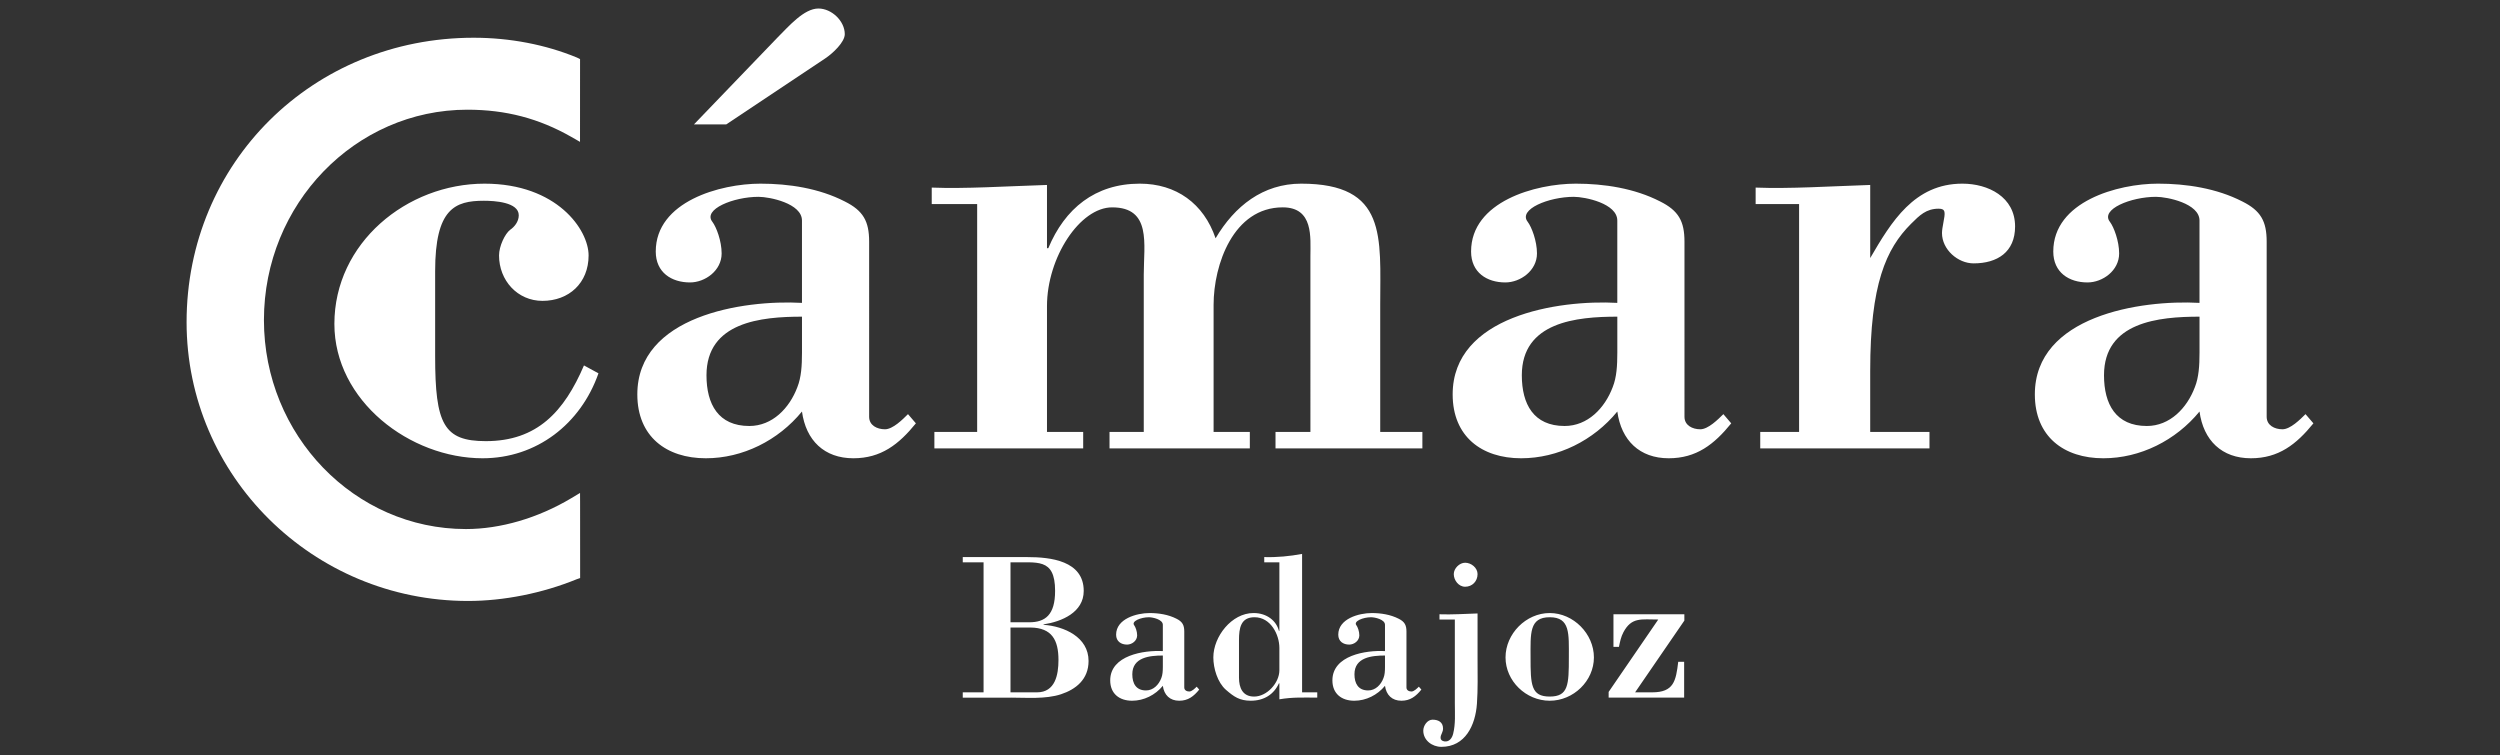 <svg xmlns="http://www.w3.org/2000/svg" width="322.414" height="97.414"><rect width="100%" height="100%" fill="#333333" stroke="none"/><g fill="#FFF"><path d="M130.32 80.929h2.579c2.769.031 3.607 1.629 3.607 4.182 0 1.896-.411 4.178-2.771 4.178h-3.416v-8.36zm.108 9.041c1.9 0 4.424.217 6.404-.436 1.896-.623 3.555-1.9 3.555-4.291 0-3.092-3.149-4.477-5.807-4.664v-.055c2.334-.352 5.183-1.543 5.183-4.314 0-3.902-4.287-4.365-7.273-4.365h-8.327v.676h2.683v16.768h-2.683v.682h6.265zm-.108-17.449c3.364.084 5.751-.676 5.751 3.689 0 3.094-1.271 4.043-3.335 4.043h-2.416v-7.732zM149.966 83.97c-2.444-.137-6.787.541-6.787 3.773 0 1.734 1.196 2.627 2.821 2.627 1.521 0 2.987-.73 3.965-1.924.161 1.193.917 1.924 2.112 1.924 1.14 0 1.873-.564 2.581-1.438l-.327-.375c-.217.215-.623.623-.954.623-.321 0-.647-.162-.647-.516v-7.217c0-.842-.246-1.275-1.003-1.654-1.062-.543-2.305-.732-3.473-.732-1.654 0-4.314.732-4.314 2.793 0 .867.652 1.275 1.413 1.275.62 0 1.3-.486 1.3-1.193 0-.516-.218-1.088-.383-1.301-.402-.52.87-1.033 1.9-1.033.463 0 1.795.271 1.795.977v3.391zm0 2.06c0 .518-.033 1.01-.194 1.41-.326.869-1.03 1.602-1.979 1.602-1.275 0-1.764-.891-1.764-2.084 0-2.197 2.254-2.418 3.938-2.418v1.49zM164.996 90.187c1.734-.303 3.308-.217 4.885-.217v-.682h-1.956v-17.85c-1.602.295-3.227.457-4.881.406v.676h1.952v8.844h-.058c-.321-1.273-1.518-2.303-3.28-2.303-2.821 0-5.179 3.037-5.179 5.723 0 1.41.539 3.229 1.625 4.18 1.031.893 1.762 1.406 3.205 1.406 1.706 0 2.978-.812 3.629-2.246h.058v2.063zm-5.209-7.629c0-1.545.218-2.955 2.004-2.955 2.095 0 3.205 2.252 3.205 3.959v2.877c0 1.631-1.604 3.395-3.257 3.395-1.494 0-1.952-1.143-1.952-2.443v-4.833zM178.616 83.97c-2.443-.137-6.782.541-6.782 3.773 0 1.734 1.192 2.627 2.822 2.627 1.517 0 2.981-.73 3.96-1.924.161 1.193.922 1.924 2.115 1.924 1.137 0 1.869-.564 2.578-1.438l-.327-.375c-.217.215-.623.623-.949.623-.324 0-.648-.162-.648-.516v-7.217c0-.842-.249-1.275-1.005-1.654-1.062-.543-2.308-.732-3.475-.732-1.654 0-4.315.732-4.315 2.793 0 .867.653 1.275 1.414 1.275.624 0 1.303-.486 1.303-1.193 0-.516-.216-1.088-.381-1.301-.408-.52.863-1.033 1.897-1.033.464 0 1.793.271 1.793.977v3.391zm0 2.06c0 .518-.029 1.01-.194 1.41-.32.869-1.029 1.602-1.976 1.602-1.276 0-1.767-.891-1.767-2.084 0-2.197 2.254-2.418 3.937-2.418v1.49zM188.952 75.669c-.846 0-1.465-.844-1.465-1.631 0-.732.731-1.465 1.465-1.465.785 0 1.602.652 1.602 1.465 0 .924-.68 1.631-1.602 1.631zm1.602 9.441c0 1.871.053 3.771-.08 5.643-.193 2.768-1.497 5.564-4.588 5.564-1.191 0-2.332-.842-2.332-2.09 0-.629.514-1.414 1.192-1.414.761 0 1.356.328 1.356 1.141 0 .217-.058.41-.136.57-.219.436-.355.975.296 1.088.652.104 1.007-.436 1.143-.979.322-1.277.219-2.604.219-3.908V79.897h-1.98v-.676c1.598.057 3.253-.053 4.91-.107v5.996zM194.161 84.784c0 3.039 2.633 5.586 5.698 5.586 3.062 0 5.7-2.547 5.7-5.586s-2.638-5.723-5.7-5.723c-3.065.001-5.698 2.684-5.698 5.723zm8.166 0c0 3.525-.052 5.049-2.468 5.049-2.414 0-2.47-1.523-2.47-5.049 0-3.068-.191-5.182 2.47-5.182 2.658.001 2.468 2.114 2.468 5.182zM208.08 79.222h9.144v.812l-6.351 9.254h2.197c2.797 0 3.066-1.465 3.363-3.938h.763v4.619h-9.737v-.736l6.4-9.336c-2.169 0-3.445-.35-4.504 1.66-.302.566-.436 1.219-.568 1.869h-.707v-4.204zM77.182 48.146c-2.293 6.539-7.982 10.955-14.947 10.955-9.34 0-19.111-7.389-19.111-17.328 0-10.444 9.344-18.087 19.366-18.087 9.342 0 13.419 5.945 13.419 9.257 0 3.565-2.549 5.859-5.947 5.859-3.226 0-5.603-2.633-5.603-5.859 0-1.187.76-2.801 1.441-3.312.508-.344 1.103-1.019 1.103-1.867 0-1.7-3.142-1.873-4.499-1.873-3.739 0-6.285 1.022-6.285 9.088v10.956c0 8.75 1.103 10.957 6.538 10.957 6.626 0 10.107-3.82 12.656-9.765l1.869 1.019zM103.428 39.061c-7.646-.427-21.235 1.693-21.235 11.802 0 5.434 3.739 8.238 8.835 8.238 4.753 0 9.341-2.295 12.399-6.029.508 3.734 2.887 6.029 6.626 6.029 3.565 0 5.859-1.783 8.065-4.504l-1.018-1.188c-.68.68-1.952 1.953-2.97 1.953-1.024 0-2.041-.508-2.041-1.611V31.159c0-2.632-.767-3.993-3.143-5.179-3.314-1.7-7.218-2.294-10.873-2.294-5.179 0-13.504 2.294-13.504 8.75 0 2.713 2.042 3.989 4.418 3.989 1.954 0 4.079-1.53 4.079-3.736 0-1.614-.68-3.401-1.191-4.077-1.274-1.613 2.721-3.228 5.945-3.228 1.445 0 5.606.852 5.606 3.058v10.619zm2.97-31.508c1.023-.679 2.549-2.125 2.549-3.147 0-1.695-1.694-3.308-3.397-3.308-1.867 0-3.821 2.288-5.27 3.733L89.498 16.042h4.166l12.734-8.489zm-2.97 37.958c0 1.616-.088 3.144-.595 4.417-1.018 2.715-3.229 5.01-6.198 5.01-3.993 0-5.523-2.807-5.523-6.54 0-6.878 7.053-7.559 12.316-7.559v4.672zM135.025 32.008h.17c2.121-5.096 6.028-8.323 11.801-8.323 4.678 0 8.244 2.55 9.772 7.047 2.459-4.158 6.113-7.047 11.04-7.047 11.126 0 10.193 6.878 10.193 15.625v16.394h5.437v2.121h-18.941v-2.121h4.501V33.027c0-2.379.426-6.285-3.566-6.285-6.368 0-8.92 7.392-8.92 12.567v16.394h4.673v2.121H143.09v-2.121h4.416V35.406c0-3.905 1.022-8.663-4.077-8.663-4.159 0-8.404 6.454-8.404 12.741v16.22h4.669v2.121h-19.191v-2.121h5.517V26.317h-5.859v-2.125c4.33.173 9.511-.169 14.864-.339v8.155zM208.578 39.061c-7.648-.427-21.235 1.693-21.235 11.802 0 5.434 3.739 8.238 8.834 8.238 4.753 0 9.344-2.295 12.401-6.029.508 3.734 2.887 6.029 6.625 6.029 3.566 0 5.861-1.783 8.066-4.504l-1.014-1.188c-.686.68-1.957 1.953-2.975 1.953-1.019 0-2.041-.508-2.041-1.611V31.159c0-2.632-.765-3.993-3.139-5.179-3.317-1.7-7.222-2.294-10.877-2.294-5.179 0-13.504 2.294-13.504 8.75 0 2.713 2.04 3.989 4.417 3.989 1.954 0 4.081-1.53 4.081-3.736 0-1.614-.685-3.401-1.193-4.077-1.274-1.613 2.719-3.228 5.945-3.228 1.446 0 5.607.852 5.607 3.058v10.619zm0 6.45c0 1.616-.083 3.144-.595 4.417-1.019 2.715-3.229 5.01-6.199 5.01-3.993 0-5.522-2.807-5.522-6.54 0-6.878 7.053-7.559 12.316-7.559v4.672zM241.193 33.281c2.718-4.669 5.687-9.596 11.889-9.596 3.312 0 6.795 1.699 6.795 5.522 0 3.309-2.296 4.759-5.35 4.759-2.035 0-4.077-1.788-4.077-3.914 0-.337.084-.845.168-1.271.259-1.362.339-1.868-.59-1.868-1.617 0-2.464.85-3.571 1.953-3.229 3.227-5.264 7.812-5.264 18.938v7.9h7.644v2.121H227.01v-2.121h5.01V26.317h-5.603v-2.125c4.412.173 9.597-.169 14.776-.339v9.428zM283.662 39.061c-7.648-.427-21.237 1.693-21.237 11.802 0 5.434 3.738 8.238 8.831 8.238 4.758 0 9.346-2.295 12.406-6.029.505 3.734 2.885 6.029 6.624 6.029 3.566 0 5.857-1.783 8.065-4.504l-1.018-1.188c-.681.68-1.957 1.953-2.974 1.953-1.019 0-2.037-.508-2.037-1.611V31.159c0-2.632-.764-3.993-3.144-5.179-3.314-1.7-7.221-2.295-10.871-2.295-5.186 0-13.505 2.295-13.505 8.751 0 2.713 2.04 3.989 4.416 3.989 1.956 0 4.078-1.53 4.078-3.736 0-1.614-.68-3.401-1.188-4.077-1.275-1.613 2.717-3.228 5.941-3.228 1.448 0 5.611.852 5.611 3.058v10.619zm0 6.45c0 1.616-.09 3.144-.598 4.417-1.021 2.715-3.229 5.01-6.197 5.01-3.993 0-5.523-2.807-5.523-6.54 0-6.878 7.048-7.559 12.318-7.559v4.672z"/><path d="M74.807 7.625l-.382-.194c-4.054-1.678-8.668-2.564-13.34-2.564-20.76 0-37.022 16.113-37.022 36.681 0 19.828 16.283 35.955 36.3 35.955 4.603 0 9.584-.994 14.025-2.807l.429-.148v-.504l-.005-9.162-.007-1.309-1.121.672c-4.302 2.568-9.131 3.984-13.595 3.984-14.363 0-26.051-12.09-26.051-26.954 0-14.963 11.77-27.128 26.233-27.128 4.952 0 9.219 1.118 13.426 3.516l1.104.633.006-10.671z"/></g></svg>